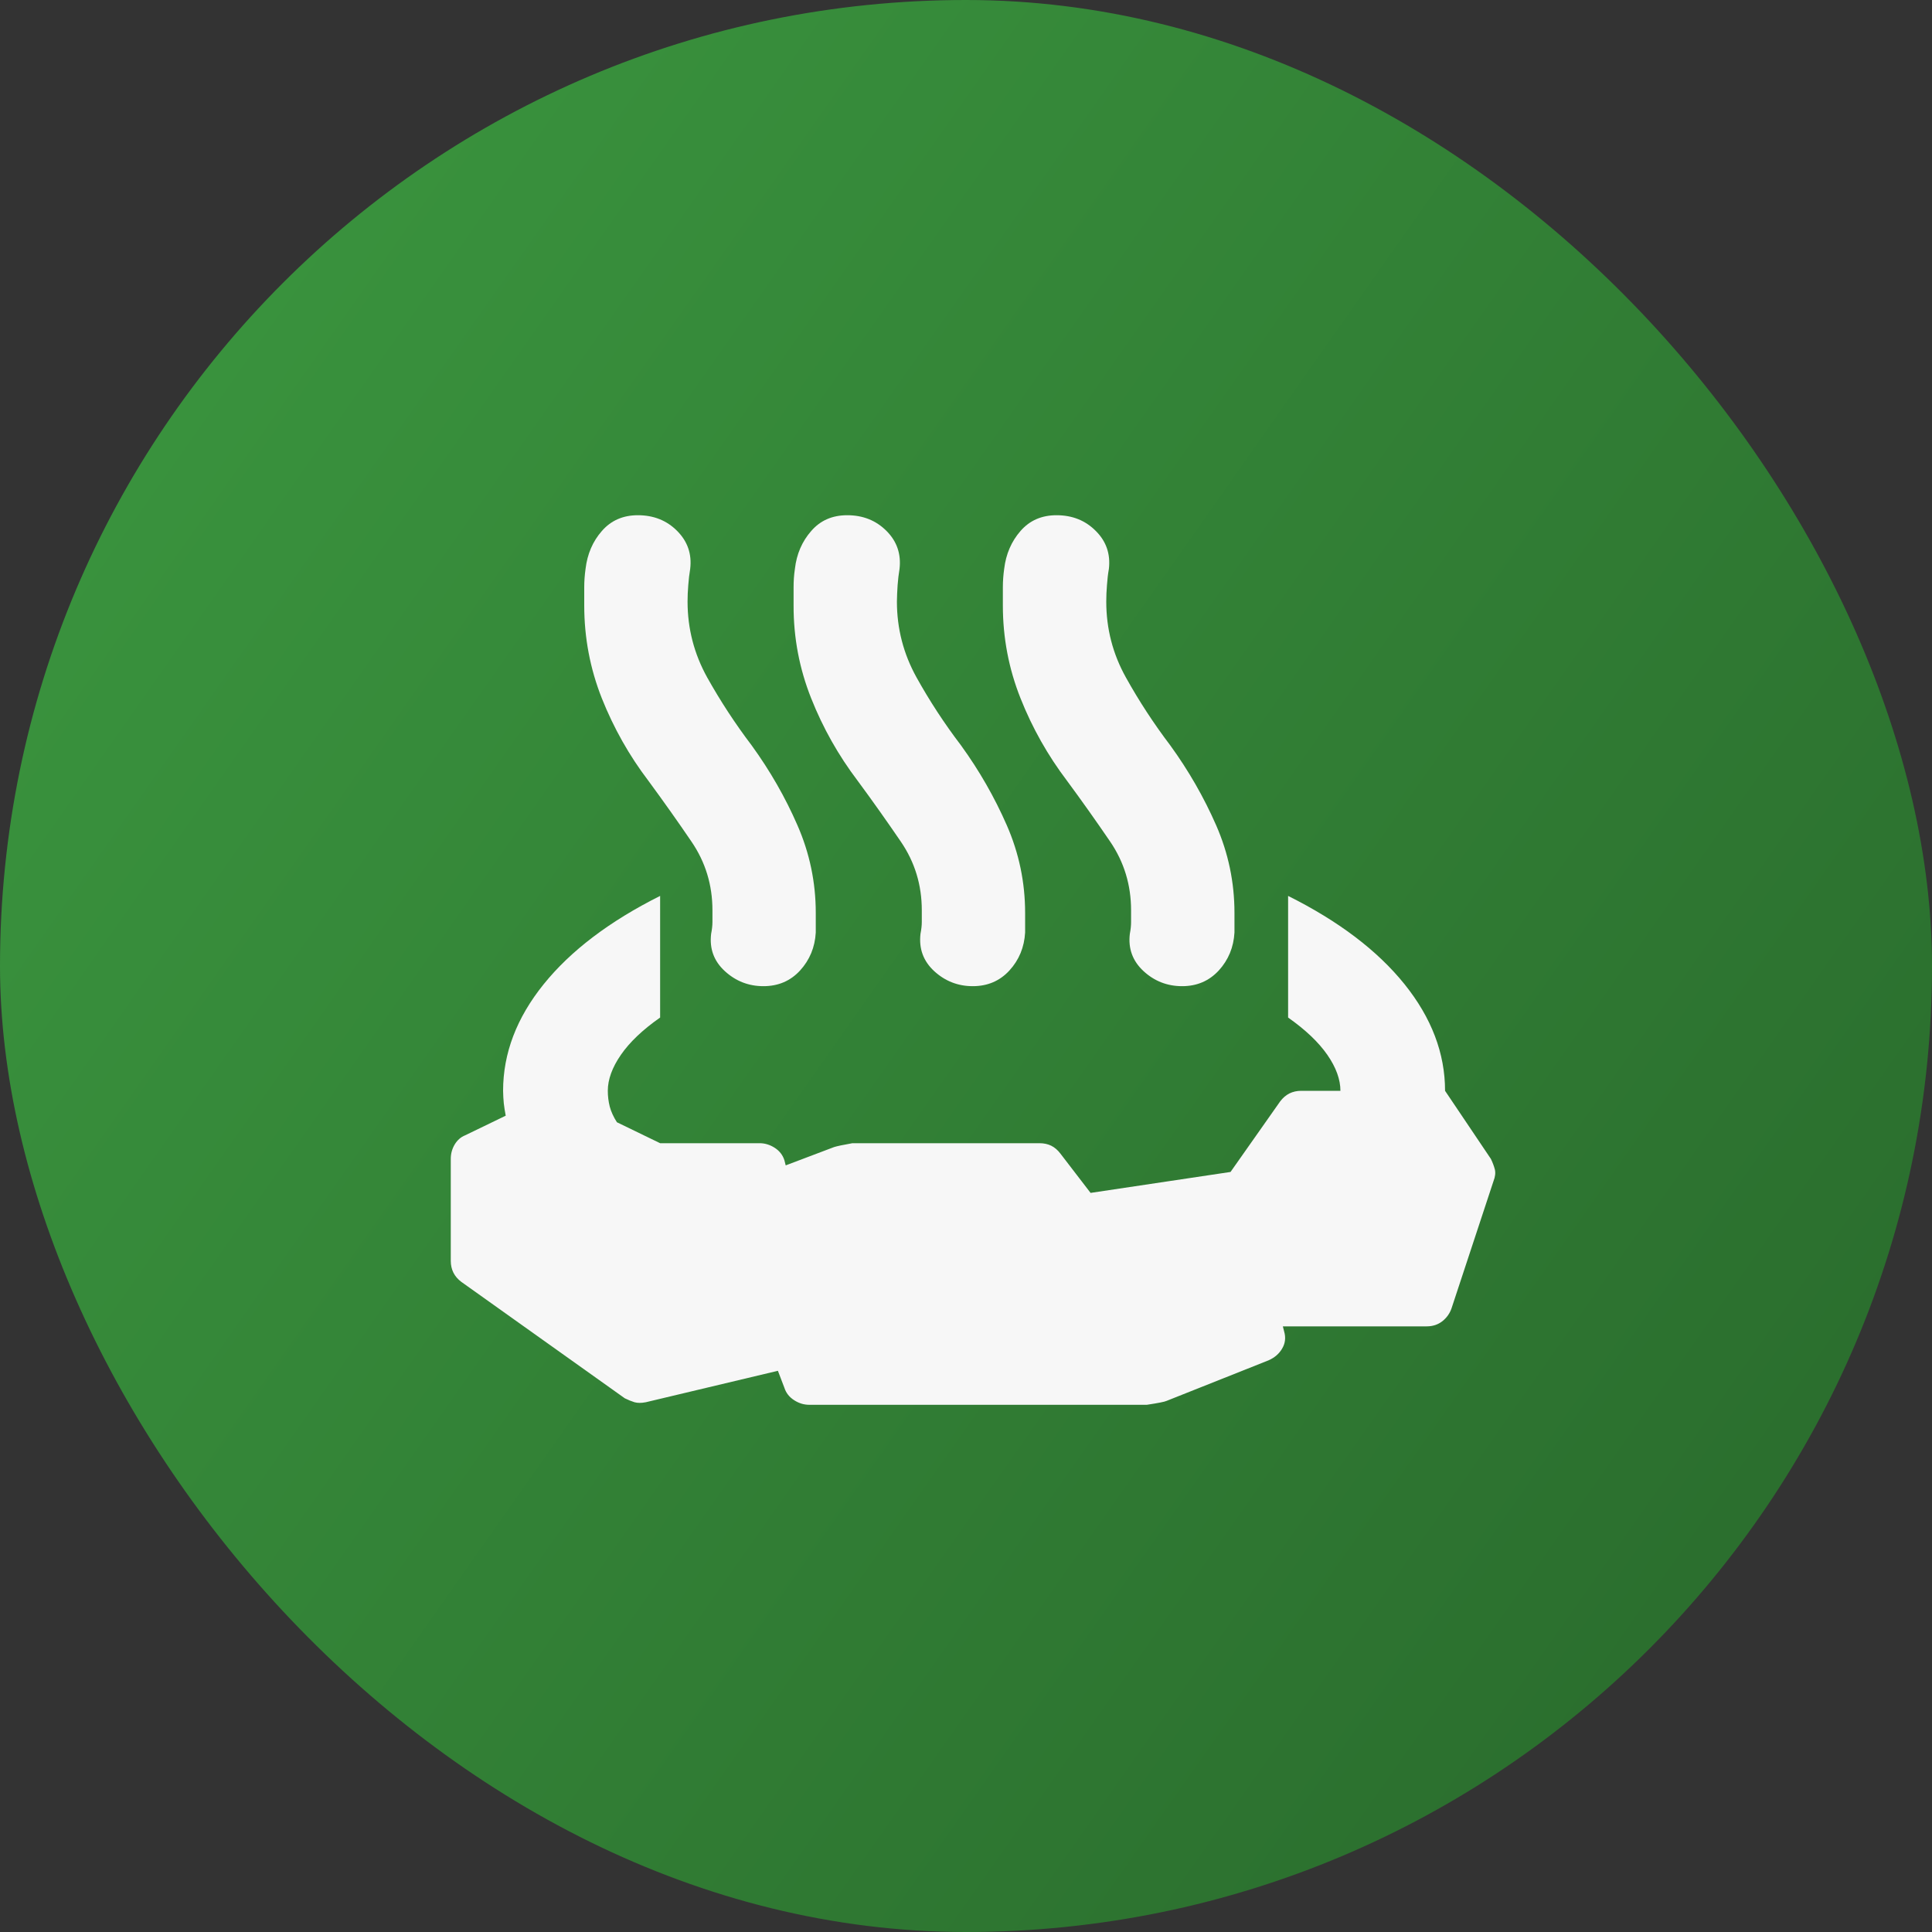 <?xml version="1.0" encoding="UTF-8"?> <svg xmlns="http://www.w3.org/2000/svg" width="25" height="25" viewBox="0 0 25 25" fill="none"><rect x="0" y="0" width="25" height="25" fill="#333333" stroke="none"/><rect width="25" height="25" rx="12.5" fill="url(#paint0_linear_297_38)"></rect><path d="M8.542 11.593V13.167C8.316 13.325 8.147 13.486 8.034 13.65C7.921 13.814 7.865 13.969 7.865 14.115C7.865 14.183 7.873 14.251 7.89 14.319C7.908 14.386 7.939 14.454 7.983 14.522L8.542 14.793H9.829C9.896 14.793 9.961 14.812 10.024 14.852C10.086 14.892 10.128 14.945 10.15 15.013L10.167 15.08L10.793 14.843C10.827 14.832 10.906 14.815 11.03 14.793H13.451C13.508 14.793 13.559 14.804 13.604 14.826C13.649 14.849 13.688 14.883 13.722 14.928L14.112 15.436L15.923 15.165L16.566 14.251C16.6 14.206 16.64 14.172 16.685 14.149C16.73 14.127 16.781 14.115 16.837 14.115H17.345C17.345 13.969 17.289 13.813 17.176 13.65C17.063 13.487 16.894 13.326 16.668 13.167V11.593C17.323 11.92 17.825 12.301 18.175 12.736C18.524 13.171 18.699 13.63 18.699 14.115L19.292 14.996C19.314 15.041 19.331 15.086 19.343 15.131C19.354 15.176 19.348 15.227 19.326 15.283L18.784 16.926C18.762 16.993 18.722 17.05 18.666 17.095C18.609 17.14 18.541 17.163 18.462 17.163H16.6L16.617 17.23C16.64 17.309 16.631 17.383 16.591 17.45C16.552 17.518 16.492 17.569 16.414 17.603L15.094 18.128C15.071 18.139 14.986 18.156 14.84 18.178H10.472C10.404 18.178 10.339 18.159 10.277 18.119C10.214 18.079 10.172 18.026 10.15 17.958L10.066 17.738L8.356 18.145C8.299 18.156 8.251 18.156 8.211 18.145C8.172 18.133 8.13 18.116 8.085 18.094L5.969 16.587C5.924 16.553 5.89 16.514 5.867 16.468C5.845 16.423 5.833 16.373 5.833 16.316V14.996C5.833 14.928 5.85 14.866 5.884 14.809C5.918 14.753 5.963 14.713 6.019 14.691L6.544 14.437C6.533 14.381 6.525 14.327 6.519 14.277C6.514 14.226 6.511 14.172 6.51 14.115C6.51 13.63 6.685 13.17 7.035 12.736C7.385 12.302 7.887 11.921 8.542 11.593ZM8.39 10.103C8.141 9.776 7.941 9.42 7.788 9.037C7.636 8.653 7.56 8.252 7.56 7.835V7.598C7.56 7.519 7.566 7.44 7.577 7.361C7.6 7.169 7.67 7.005 7.789 6.87C7.908 6.734 8.063 6.667 8.254 6.667C8.457 6.667 8.627 6.734 8.762 6.87C8.897 7.005 8.954 7.169 8.931 7.361C8.92 7.428 8.911 7.499 8.906 7.573C8.9 7.646 8.897 7.717 8.897 7.784C8.897 8.134 8.982 8.461 9.151 8.766C9.321 9.07 9.513 9.364 9.727 9.646C9.964 9.973 10.162 10.318 10.319 10.679C10.477 11.04 10.556 11.418 10.556 11.813V12.067C10.545 12.259 10.477 12.422 10.353 12.558C10.229 12.693 10.071 12.761 9.879 12.761C9.687 12.761 9.521 12.696 9.38 12.567C9.238 12.437 9.179 12.276 9.202 12.084C9.213 12.027 9.219 11.977 9.219 11.931V11.779C9.219 11.452 9.129 11.156 8.948 10.891C8.768 10.626 8.581 10.363 8.39 10.103ZM11.098 10.103C10.85 9.776 10.649 9.42 10.497 9.037C10.344 8.653 10.268 8.252 10.269 7.835V7.598C10.269 7.519 10.274 7.44 10.286 7.361C10.308 7.169 10.379 7.005 10.498 6.87C10.616 6.734 10.771 6.667 10.963 6.667C11.166 6.667 11.335 6.734 11.471 6.87C11.606 7.005 11.662 7.169 11.64 7.361C11.629 7.428 11.62 7.499 11.615 7.573C11.61 7.646 11.607 7.717 11.606 7.784C11.606 8.134 11.691 8.461 11.86 8.766C12.029 9.07 12.221 9.364 12.436 9.646C12.673 9.973 12.87 10.318 13.028 10.679C13.186 11.04 13.265 11.418 13.265 11.813V12.067C13.254 12.259 13.186 12.422 13.062 12.558C12.938 12.693 12.78 12.761 12.588 12.761C12.396 12.761 12.23 12.696 12.089 12.567C11.948 12.437 11.889 12.276 11.911 12.084C11.922 12.027 11.928 11.977 11.928 11.931V11.779C11.928 11.452 11.838 11.156 11.657 10.891C11.476 10.626 11.29 10.363 11.098 10.103ZM13.807 10.103C13.559 9.776 13.358 9.42 13.206 9.037C13.053 8.653 12.977 8.252 12.977 7.835V7.598C12.977 7.519 12.983 7.44 12.994 7.361C13.017 7.169 13.088 7.005 13.206 6.87C13.325 6.734 13.48 6.667 13.671 6.667C13.875 6.667 14.044 6.734 14.179 6.87C14.315 7.005 14.371 7.169 14.349 7.361C14.337 7.428 14.329 7.499 14.324 7.573C14.318 7.646 14.315 7.717 14.315 7.784C14.315 8.134 14.399 8.461 14.569 8.766C14.738 9.07 14.93 9.364 15.144 9.646C15.381 9.973 15.579 10.318 15.737 10.679C15.895 11.04 15.974 11.418 15.974 11.813V12.067C15.963 12.259 15.895 12.422 15.771 12.558C15.646 12.693 15.489 12.761 15.297 12.761C15.105 12.761 14.938 12.696 14.798 12.567C14.657 12.437 14.597 12.276 14.62 12.084C14.631 12.027 14.636 11.977 14.636 11.931V11.779C14.636 11.452 14.546 11.156 14.366 10.891C14.185 10.626 13.999 10.363 13.807 10.103Z" fill="#F7F7F7"></path><defs><linearGradient id="paint0_linear_297_38" x1="0" y1="0" x2="27.18" y2="19.104" gradientUnits="userSpaceOnUse"><stop stop-color="#3C9940"></stop><stop offset="1" stop-color="#296A2C"></stop></linearGradient></defs></svg> 
